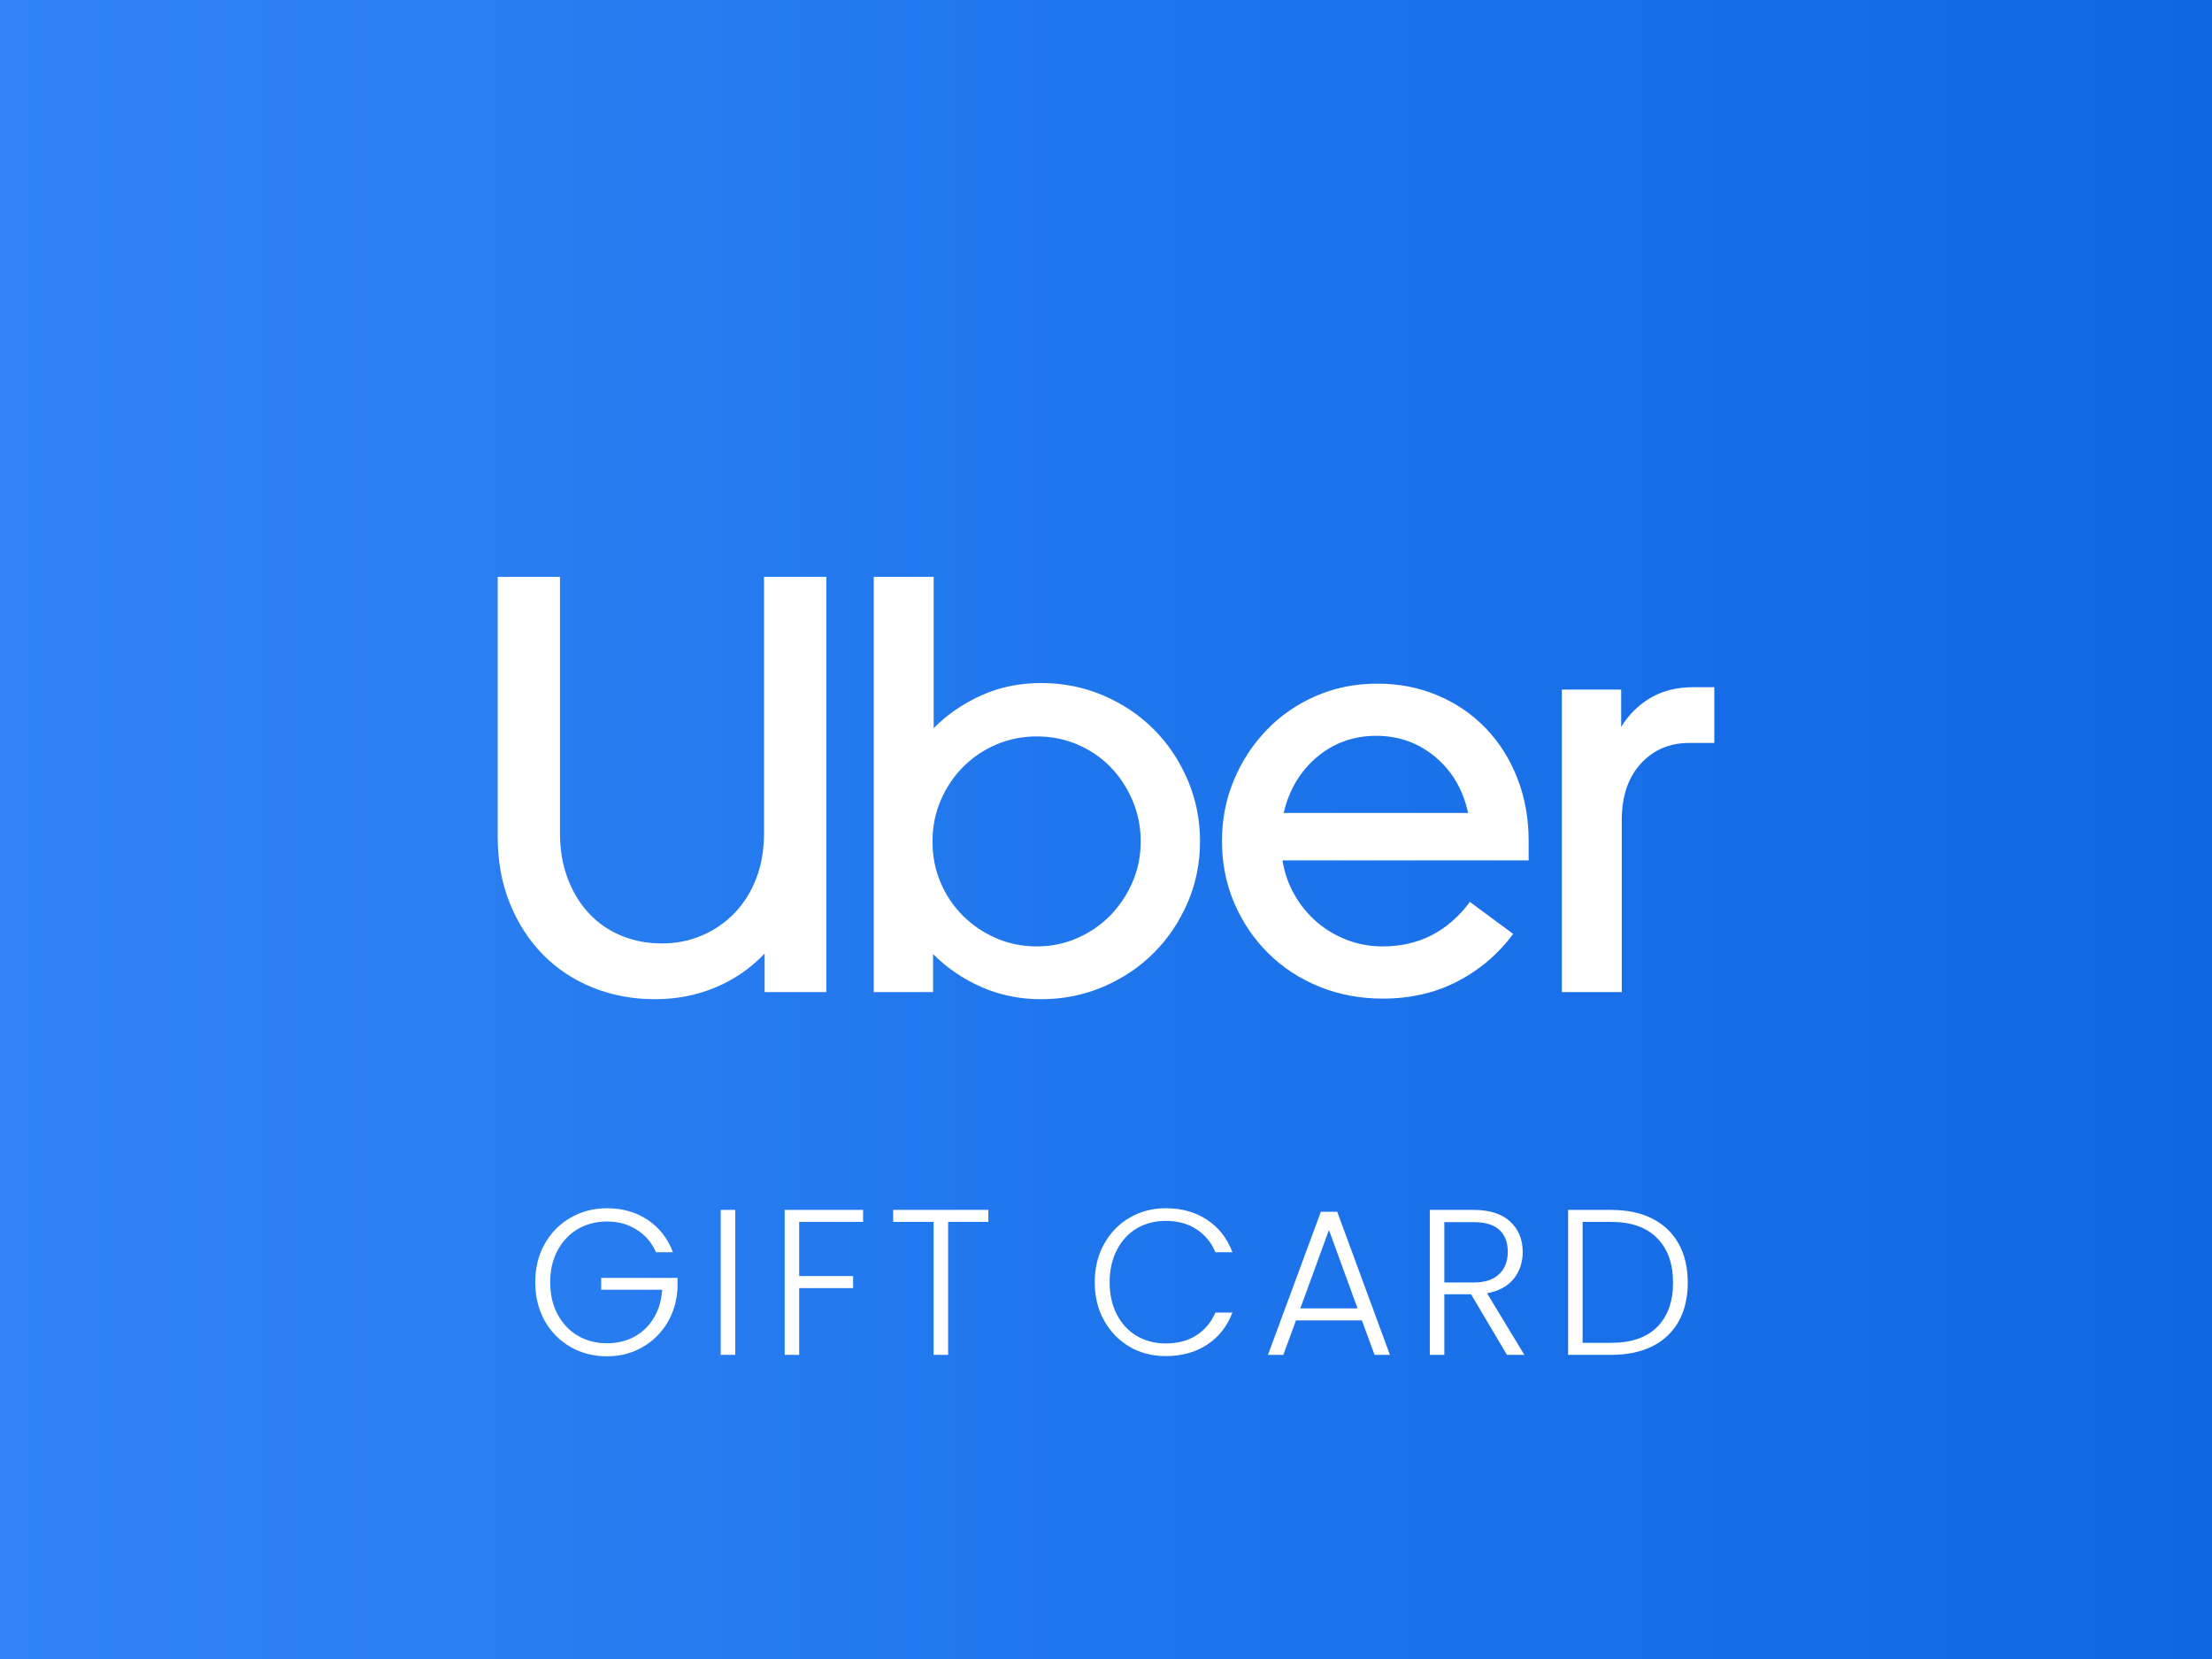 <svg width="160" height="120" viewBox="0 0 160 120" fill="none" xmlns="http://www.w3.org/2000/svg">
<rect x="0" y="0" width="160" height="120" fill="#333333" stroke="none"/>
<rect width="160" height="120" fill="url(#paint0_linear_696_12421)"/>
<path d="M41.063 63.543C41.435 64.53 41.95 65.374 42.608 66.075C43.266 66.776 44.045 67.312 44.946 67.684C45.847 68.056 46.827 68.242 47.885 68.242C48.915 68.242 49.88 68.049 50.781 67.662C51.682 67.276 52.469 66.733 53.141 66.032C53.813 65.331 54.335 64.495 54.707 63.522C55.079 62.549 55.265 61.462 55.265 60.261V41.725H59.77V71.76H55.308V68.971C54.307 70.029 53.127 70.844 51.768 71.417C50.409 71.989 48.944 72.275 47.37 72.275C45.768 72.275 44.274 71.996 42.886 71.438C41.499 70.88 40.298 70.087 39.282 69.057C38.267 68.027 37.466 66.79 36.88 65.345C36.293 63.901 36 62.292 36 60.518V41.725H40.505V60.261C40.505 61.462 40.691 62.556 41.063 63.543ZM67.536 41.725V52.666C68.537 51.665 69.696 50.872 71.011 50.285C72.327 49.699 73.757 49.406 75.302 49.406C76.904 49.406 78.405 49.706 79.807 50.307C81.209 50.907 82.424 51.722 83.454 52.752C84.484 53.782 85.299 54.998 85.9 56.399C86.501 57.801 86.801 59.288 86.801 60.862C86.801 62.435 86.501 63.915 85.9 65.302C85.299 66.69 84.484 67.898 83.454 68.928C82.424 69.958 81.209 70.773 79.807 71.374C78.405 71.974 76.904 72.275 75.302 72.275C73.757 72.275 72.32 71.981 70.99 71.395C69.66 70.809 68.494 70.015 67.493 69.014V71.76H63.202V41.725H67.536ZM68.029 63.822C68.415 64.738 68.952 65.538 69.638 66.225C70.325 66.912 71.126 67.455 72.041 67.856C72.957 68.256 73.943 68.456 75.002 68.456C76.031 68.456 77.004 68.256 77.919 67.856C78.835 67.455 79.628 66.912 80.301 66.225C80.973 65.539 81.509 64.738 81.91 63.822C82.31 62.907 82.51 61.92 82.51 60.862C82.51 59.803 82.31 58.809 81.91 57.88C81.509 56.95 80.973 56.142 80.301 55.456C79.628 54.769 78.835 54.233 77.919 53.846C77.004 53.46 76.031 53.267 75.002 53.267C73.972 53.267 72.999 53.46 72.084 53.846C71.169 54.233 70.368 54.769 69.681 55.456C68.995 56.142 68.451 56.95 68.051 57.88C67.65 58.809 67.45 59.803 67.45 60.862C67.45 61.92 67.643 62.907 68.029 63.822V63.822ZM89.246 56.442C89.818 55.069 90.605 53.861 91.606 52.817C92.607 51.773 93.794 50.95 95.167 50.35C96.54 49.749 98.028 49.449 99.629 49.449C101.203 49.449 102.662 49.735 104.006 50.307C105.35 50.879 106.509 51.673 107.481 52.688C108.454 53.704 109.212 54.905 109.755 56.292C110.299 57.68 110.571 59.188 110.571 60.819V62.235H92.764C92.908 63.122 93.194 63.944 93.623 64.702C94.052 65.46 94.588 66.118 95.232 66.676C95.875 67.234 96.605 67.67 97.42 67.984C98.235 68.299 99.1 68.456 100.016 68.456C102.619 68.456 104.721 67.384 106.323 65.238L109.455 67.555C108.368 69.014 107.024 70.158 105.422 70.988C103.82 71.817 102.018 72.232 100.016 72.232C98.385 72.232 96.862 71.946 95.446 71.374C94.03 70.802 92.8 70.001 91.756 68.971C90.712 67.941 89.89 66.733 89.289 65.345C88.689 63.958 88.388 62.449 88.388 60.819C88.388 59.274 88.674 57.815 89.246 56.442V56.442ZM95.275 54.748C94.059 55.763 93.251 57.114 92.85 58.802H106.194C105.822 57.114 105.029 55.763 103.813 54.748C102.597 53.732 101.174 53.224 99.544 53.224C97.913 53.224 96.49 53.732 95.275 54.748V54.748ZM118.68 55.241C117.764 56.242 117.307 57.601 117.307 59.317V71.76H112.973V49.878H117.264V52.581C117.807 51.694 118.515 50.993 119.388 50.478C120.26 49.963 121.297 49.706 122.498 49.706H124V53.739H122.198C120.768 53.739 119.595 54.24 118.68 55.241Z" fill="white"/>
<path d="M47.446 90.575C47.146 89.885 46.686 89.345 46.066 88.955C45.456 88.555 44.736 88.355 43.906 88.355C43.126 88.355 42.426 88.535 41.806 88.895C41.186 89.255 40.696 89.77 40.336 90.44C39.976 91.1 39.796 91.87 39.796 92.75C39.796 93.63 39.976 94.405 40.336 95.075C40.696 95.745 41.186 96.26 41.806 96.62C42.426 96.98 43.126 97.16 43.906 97.16C44.636 97.16 45.291 97.005 45.871 96.695C46.461 96.375 46.931 95.925 47.281 95.345C47.641 94.755 47.846 94.07 47.896 93.29H43.486V92.435H49.006V93.2C48.956 94.12 48.706 94.955 48.256 95.705C47.806 96.445 47.201 97.03 46.441 97.46C45.691 97.89 44.846 98.105 43.906 98.105C42.936 98.105 42.056 97.88 41.266 97.43C40.476 96.97 39.851 96.335 39.391 95.525C38.941 94.705 38.716 93.78 38.716 92.75C38.716 91.72 38.941 90.8 39.391 89.99C39.851 89.17 40.476 88.535 41.266 88.085C42.056 87.625 42.936 87.395 43.906 87.395C45.026 87.395 46.006 87.675 46.846 88.235C47.686 88.795 48.296 89.575 48.676 90.575H47.446ZM53.18 87.515V98H52.13V87.515H53.18ZM62.428 87.515V88.385H57.807V92.3H61.708V93.17H57.807V98H56.758V87.515H62.428ZM71.49 87.515V88.385H68.58V98H67.53V88.385H64.605V87.515H71.49ZM79.184 92.75C79.184 91.72 79.409 90.8 79.859 89.99C80.309 89.17 80.924 88.535 81.704 88.085C82.484 87.625 83.354 87.395 84.314 87.395C85.484 87.395 86.484 87.675 87.314 88.235C88.154 88.785 88.764 89.565 89.144 90.575H87.914C87.614 89.865 87.154 89.31 86.534 88.91C85.924 88.51 85.184 88.31 84.314 88.31C83.544 88.31 82.849 88.49 82.229 88.85C81.619 89.21 81.139 89.73 80.789 90.41C80.439 91.08 80.264 91.86 80.264 92.75C80.264 93.64 80.439 94.42 80.789 95.09C81.139 95.76 81.619 96.275 82.229 96.635C82.849 96.995 83.544 97.175 84.314 97.175C85.184 97.175 85.924 96.98 86.534 96.59C87.154 96.19 87.614 95.64 87.914 94.94H89.144C88.764 95.94 88.154 96.715 87.314 97.265C86.474 97.815 85.474 98.09 84.314 98.09C83.354 98.09 82.484 97.865 81.704 97.415C80.924 96.955 80.309 96.32 79.859 95.51C79.409 94.7 79.184 93.78 79.184 92.75ZM98.511 95.51H93.741L92.826 98H91.716L95.541 87.65H96.726L100.536 98H99.426L98.511 95.51ZM98.196 94.64L96.126 88.97L94.056 94.64H98.196ZM109.002 98L106.407 93.62H104.472V98H103.422V87.515H106.572C107.742 87.515 108.627 87.795 109.227 88.355C109.837 88.915 110.142 89.65 110.142 90.56C110.142 91.32 109.922 91.97 109.482 92.51C109.052 93.04 108.412 93.385 107.562 93.545L110.262 98H109.002ZM104.472 92.765H106.587C107.407 92.765 108.022 92.565 108.432 92.165C108.852 91.765 109.062 91.23 109.062 90.56C109.062 89.87 108.862 89.34 108.462 88.97C108.062 88.59 107.432 88.4 106.572 88.4H104.472V92.765ZM116.53 87.515C117.69 87.515 118.685 87.725 119.515 88.145C120.345 88.565 120.98 89.17 121.42 89.96C121.86 90.75 122.08 91.69 122.08 92.78C122.08 93.86 121.86 94.795 121.42 95.585C120.98 96.365 120.345 96.965 119.515 97.385C118.685 97.795 117.69 98 116.53 98H113.425V87.515H116.53ZM116.53 97.13C117.99 97.13 119.1 96.75 119.86 95.99C120.63 95.22 121.015 94.15 121.015 92.78C121.015 91.4 120.63 90.325 119.86 89.555C119.1 88.775 117.99 88.385 116.53 88.385H114.475V97.13H116.53Z" fill="white"/>
<defs>
<linearGradient id="paint0_linear_696_12421" x1="160" y1="60" x2="1.34111e-06" y2="60" gradientUnits="userSpaceOnUse">
<stop stop-color="#0F67E3"/>
<stop offset="1" stop-color="#3084F5"/>
</linearGradient>
</defs>
</svg>
